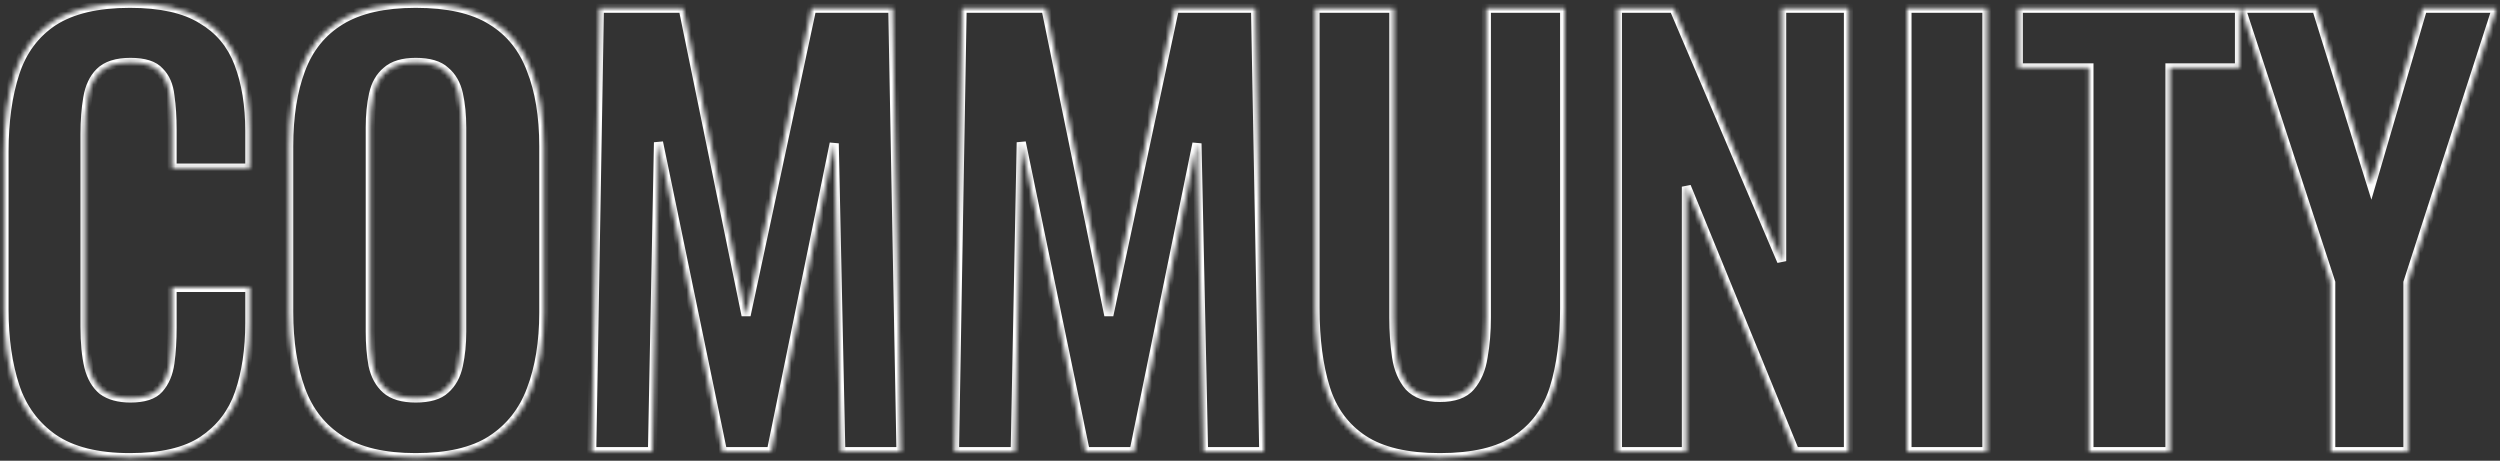 <?xml version="1.0" encoding="UTF-8"?> <svg xmlns="http://www.w3.org/2000/svg" width="548" height="101" viewBox="0 0 548 101" fill="none"><rect x="0" y="0" width="548" height="101" fill="#333333" stroke="none"/><mask id="path-1-inside-1_89_3" fill="white"><path d="M28.48 100.32C21.36 100.32 15.76 98.92 11.68 96.12C7.68 93.32 4.88 89.52 3.28 84.72C1.68 79.84 0.88 74.24 0.88 67.92V33.24C0.88 26.6 1.68 20.84 3.28 15.96C4.88 11.08 7.68 7.32 11.68 4.68C15.76 2.04 21.36 0.72 28.48 0.72C35.2 0.72 40.44 1.88 44.2 4.2C48.04 6.44 50.76 9.68 52.36 13.92C53.96 18.16 54.76 23.08 54.76 28.68V36.84H37.72V28.44C37.72 25.72 37.56 23.24 37.24 21C37 18.76 36.24 17 34.96 15.72C33.76 14.36 31.64 13.68 28.6 13.68C25.56 13.68 23.32 14.4 21.88 15.84C20.52 17.2 19.64 19.08 19.24 21.48C18.84 23.8 18.64 26.44 18.64 29.4V71.64C18.64 75.16 18.92 78.08 19.48 80.4C20.04 82.64 21.04 84.36 22.48 85.56C24 86.68 26.04 87.24 28.6 87.24C31.56 87.24 33.64 86.56 34.84 85.2C36.12 83.76 36.92 81.88 37.24 79.56C37.56 77.24 37.72 74.64 37.72 71.76V63H54.76V70.8C54.76 76.56 54 81.68 52.48 86.16C50.96 90.56 48.28 94.04 44.44 96.6C40.68 99.08 35.36 100.32 28.48 100.32ZM91.125 100.32C84.245 100.32 78.765 99.04 74.685 96.48C70.605 93.92 67.685 90.24 65.925 85.44C64.165 80.64 63.285 74.96 63.285 68.4V32.04C63.285 25.48 64.165 19.88 65.925 15.24C67.685 10.52 70.605 6.92 74.685 4.44C78.765 1.96 84.245 0.72 91.125 0.72C98.165 0.72 103.685 1.96 107.685 4.44C111.765 6.92 114.685 10.52 116.445 15.24C118.285 19.88 119.205 25.48 119.205 32.04V68.52C119.205 75 118.285 80.64 116.445 85.44C114.685 90.16 111.765 93.84 107.685 96.48C103.685 99.04 98.165 100.32 91.125 100.32ZM91.125 87.24C94.085 87.24 96.245 86.6 97.605 85.32C99.045 84.04 100.005 82.28 100.485 80.04C100.965 77.8 101.205 75.36 101.205 72.72V27.96C101.205 25.24 100.965 22.8 100.485 20.64C100.005 18.48 99.045 16.8 97.605 15.6C96.245 14.32 94.085 13.68 91.125 13.68C88.325 13.68 86.205 14.32 84.765 15.6C83.325 16.8 82.365 18.48 81.885 20.64C81.405 22.8 81.165 25.24 81.165 27.96V72.72C81.165 75.36 81.365 77.8 81.765 80.04C82.245 82.28 83.205 84.04 84.645 85.32C86.085 86.6 88.245 87.24 91.125 87.24ZM129.702 99L131.382 1.8H149.742L163.542 69.12L177.942 1.8H195.702L197.502 99H184.302L182.862 31.44L169.062 99H158.382L144.342 31.2L143.022 99H129.702ZM209.216 99L210.896 1.8H229.256L243.056 69.12L257.456 1.8H275.216L277.016 99H263.816L262.376 31.44L248.576 99H237.896L223.856 31.2L222.536 99H209.216ZM315.61 100.32C308.41 100.32 302.81 99 298.81 96.36C294.81 93.72 292.05 89.96 290.53 85.08C289.01 80.2 288.25 74.36 288.25 67.56V1.8H305.53V69.6C305.53 72.64 305.73 75.52 306.13 78.24C306.53 80.88 307.45 83.04 308.89 84.72C310.41 86.32 312.65 87.12 315.61 87.12C318.73 87.12 320.97 86.32 322.33 84.72C323.77 83.04 324.69 80.88 325.09 78.24C325.57 75.52 325.81 72.64 325.81 69.6V1.8H342.97V67.56C342.97 74.36 342.21 80.2 340.69 85.08C339.17 89.96 336.41 93.72 332.41 96.36C328.49 99 322.89 100.32 315.61 100.32ZM354.539 99V1.8H366.899L390.539 57.24V1.8H405.179V99H393.419L369.659 40.92V99H354.539ZM418.009 99V1.8H435.529V99H418.009ZM457.896 99V14.88H442.416V1.8H490.896V14.88H475.656V99H457.896ZM510.899 99V61.92L491.219 1.8H507.779L519.779 40.32L531.059 1.8H547.259L527.819 61.92V99H510.899Z"></path></mask><path d="M11.68 96.12L11.107 96.939L11.114 96.945L11.68 96.12ZM3.28 84.72L2.33 85.032L2.331 85.036L3.28 84.72ZM3.28 15.96L4.23 16.271L3.28 15.96ZM11.68 4.68L11.137 3.84L11.129 3.845L11.68 4.68ZM44.2 4.2L43.675 5.051L43.685 5.058L43.696 5.064L44.2 4.2ZM52.36 13.92L51.424 14.273L52.36 13.92ZM54.76 36.84V37.84H55.76V36.84H54.76ZM37.72 36.84H36.72V37.84H37.72V36.84ZM37.24 21L36.246 21.107L36.248 21.124L36.25 21.141L37.24 21ZM34.96 15.72L34.21 16.382L34.231 16.405L34.253 16.427L34.96 15.72ZM21.88 15.84L22.587 16.547V16.547L21.88 15.84ZM19.24 21.48L20.226 21.65L20.226 21.644L19.24 21.48ZM19.48 80.4L18.508 80.635L18.51 80.642L19.48 80.4ZM22.48 85.56L21.84 86.328L21.863 86.347L21.887 86.365L22.48 85.56ZM34.84 85.2L34.093 84.536L34.09 84.538L34.84 85.2ZM37.24 79.56L38.231 79.697L37.24 79.56ZM37.72 63V62H36.72V63H37.72ZM54.76 63H55.76V62H54.76V63ZM52.48 86.16L53.425 86.487L53.427 86.481L52.48 86.16ZM44.44 96.6L44.991 97.435L44.995 97.432L44.44 96.6ZM28.48 99.32C21.477 99.32 16.101 97.941 12.246 95.296L11.114 96.945C15.419 99.899 21.243 101.32 28.48 101.32V99.32ZM12.254 95.301C8.436 92.629 5.763 89.008 4.229 84.404L2.331 85.036C3.997 90.032 6.924 94.011 11.107 96.939L12.254 95.301ZM4.23 84.408C2.67 79.649 1.88 74.158 1.88 67.92H-0.12C-0.12 74.322 0.69 80.031 2.33 85.031L4.23 84.408ZM1.88 67.92V33.24H-0.12V67.92H1.88ZM1.88 33.24C1.88 26.677 2.671 21.026 4.23 16.271L2.33 15.648C0.689 20.654 -0.12 26.523 -0.12 33.24H1.88ZM4.23 16.271C5.765 11.589 8.433 8.021 12.231 5.515L11.129 3.845C6.927 6.619 3.995 10.57 2.33 15.648L4.23 16.271ZM12.223 5.52C16.083 3.022 21.468 1.72 28.48 1.72V-0.28C21.252 -0.28 15.437 1.058 11.137 3.84L12.223 5.52ZM28.48 1.72C35.104 1.72 40.135 2.867 43.675 5.051L44.725 3.349C40.745 0.893 35.296 -0.28 28.48 -0.28V1.72ZM43.696 5.064C47.334 7.186 49.904 10.243 51.424 14.273L53.296 13.567C51.616 9.117 48.746 5.694 44.704 3.336L43.696 5.064ZM51.424 14.273C52.973 18.377 53.76 23.173 53.76 28.68H55.76C55.76 22.987 54.947 17.943 53.296 13.567L51.424 14.273ZM53.76 28.68V36.84H55.76V28.68H53.76ZM54.76 35.84H37.72V37.84H54.76V35.84ZM38.72 36.84V28.44H36.72V36.84H38.72ZM38.72 28.44C38.72 25.682 38.558 23.154 38.23 20.859L36.25 21.141C36.562 23.326 36.72 25.758 36.72 28.44H38.72ZM38.234 20.893C37.976 18.483 37.145 16.491 35.667 15.013L34.253 16.427C35.335 17.509 36.024 19.037 36.246 21.107L38.234 20.893ZM35.71 15.058C34.224 13.375 31.74 12.68 28.6 12.68V14.68C31.54 14.68 33.296 15.345 34.21 16.382L35.71 15.058ZM28.6 12.68C25.424 12.68 22.875 13.43 21.173 15.133L22.587 16.547C23.765 15.37 25.696 14.68 28.6 14.68V12.68ZM21.173 15.133C19.631 16.675 18.679 18.765 18.254 21.316L20.226 21.644C20.601 19.395 21.409 17.725 22.587 16.547L21.173 15.133ZM18.255 21.31C17.843 23.698 17.64 26.397 17.64 29.4H19.64C19.64 26.483 19.837 23.902 20.226 21.65L18.255 21.31ZM17.64 29.4V71.64H19.64V29.4H17.64ZM17.64 71.64C17.64 75.206 17.923 78.211 18.508 80.635L20.452 80.165C19.917 77.949 19.64 75.115 19.64 71.64H17.64ZM18.51 80.642C19.109 83.04 20.202 84.964 21.84 86.328L23.12 84.792C21.878 83.756 20.971 82.24 20.45 80.157L18.51 80.642ZM21.887 86.365C23.631 87.65 25.901 88.24 28.6 88.24V86.24C26.179 86.24 24.37 85.71 23.073 84.755L21.887 86.365ZM28.6 88.24C31.671 88.24 34.108 87.541 35.59 85.862L34.09 84.538C33.172 85.579 31.45 86.24 28.6 86.24V88.24ZM35.587 85.864C37.025 84.247 37.889 82.17 38.231 79.697L36.249 79.423C35.95 81.59 35.215 83.273 34.093 84.536L35.587 85.864ZM38.231 79.697C38.558 77.323 38.72 74.676 38.72 71.76H36.72C36.72 74.604 36.562 77.157 36.249 79.423L38.231 79.697ZM38.72 71.76V63H36.72V71.76H38.72ZM37.72 64H54.76V62H37.72V64ZM53.76 63V70.8H55.76V63H53.76ZM53.76 70.8C53.76 76.474 53.011 81.482 51.533 85.839L53.427 86.481C54.989 81.878 55.76 76.646 55.76 70.8H53.76ZM51.535 85.834C50.086 90.029 47.542 93.33 43.885 95.768L44.995 97.432C49.018 94.75 51.834 91.091 53.425 86.487L51.535 85.834ZM43.889 95.765C40.358 98.094 35.26 99.32 28.48 99.32V101.32C35.46 101.32 41.002 100.065 44.991 97.435L43.889 95.765ZM74.685 96.48L75.216 95.633L74.685 96.48ZM65.925 15.24L66.86 15.595L66.862 15.589L65.925 15.24ZM74.685 4.44L75.204 5.295L74.685 4.44ZM107.685 4.44L107.158 5.29L107.165 5.295L107.685 4.44ZM116.445 15.24L115.508 15.589L115.511 15.599L115.515 15.609L116.445 15.24ZM116.445 85.44L115.511 85.082L115.508 85.091L116.445 85.44ZM107.685 96.48L108.224 97.322L108.228 97.32L107.685 96.48ZM97.605 85.32L96.94 84.573L96.93 84.582L96.919 84.592L97.605 85.32ZM100.485 80.04L101.462 80.249L100.485 80.04ZM100.485 20.64L101.461 20.423V20.423L100.485 20.64ZM97.605 15.6L96.919 16.328L96.941 16.349L96.965 16.368L97.605 15.6ZM84.765 15.6L85.405 16.368L85.417 16.358L85.429 16.347L84.765 15.6ZM81.885 20.64L80.909 20.423L81.885 20.64ZM81.765 80.04L80.78 80.216L80.783 80.233L80.787 80.249L81.765 80.04ZM84.645 85.32L85.309 84.573V84.573L84.645 85.32ZM91.125 99.32C84.356 99.32 79.083 98.059 75.216 95.633L74.153 97.327C78.447 100.021 84.133 101.32 91.125 101.32V99.32ZM75.216 95.633C71.336 93.198 68.552 89.701 66.864 85.096L64.986 85.784C66.817 90.779 69.873 94.642 74.153 97.327L75.216 95.633ZM66.864 85.096C65.154 80.432 64.285 74.874 64.285 68.4H62.285C62.285 75.046 63.176 80.848 64.986 85.784L66.864 85.096ZM64.285 68.4V32.04H62.285V68.4H64.285ZM64.285 32.04C64.285 25.564 65.154 20.091 66.86 15.595L64.99 14.885C63.175 19.669 62.285 25.396 62.285 32.04H64.285ZM66.862 15.589C68.548 11.067 71.327 7.651 75.204 5.295L74.165 3.585C69.882 6.189 66.822 9.973 64.988 14.891L66.862 15.589ZM75.204 5.295C79.073 2.943 84.352 1.72 91.125 1.72V-0.28C84.138 -0.28 78.456 0.977 74.165 3.585L75.204 5.295ZM91.125 1.72C98.065 1.72 103.376 2.945 107.158 5.29L108.212 3.59C103.993 0.975 98.265 -0.28 91.125 -0.28V1.72ZM107.165 5.295C111.042 7.651 113.822 11.067 115.508 15.589L117.382 14.891C115.548 9.973 112.487 6.189 108.204 3.585L107.165 5.295ZM115.515 15.609C117.296 20.101 118.205 25.569 118.205 32.04H120.205C120.205 25.391 119.273 19.659 117.374 14.871L115.515 15.609ZM118.205 32.04V68.52H120.205V32.04H118.205ZM118.205 68.52C118.205 74.908 117.297 80.422 115.511 85.082L117.378 85.798C119.272 80.858 120.205 75.092 120.205 68.52H118.205ZM115.508 85.091C113.82 89.617 111.034 93.122 107.141 95.64L108.228 97.32C112.495 94.558 115.549 90.703 117.382 85.789L115.508 85.091ZM107.146 95.638C103.367 98.056 98.06 99.32 91.125 99.32V101.32C98.269 101.32 104.003 100.024 108.224 97.322L107.146 95.638ZM91.125 88.24C94.197 88.24 96.662 87.581 98.29 86.048L96.919 84.592C95.828 85.619 93.973 86.24 91.125 86.24V88.24ZM98.269 86.067C99.897 84.621 100.947 82.657 101.462 80.249L99.507 79.831C99.063 81.903 98.193 83.459 96.94 84.573L98.269 86.067ZM101.462 80.249C101.959 77.931 102.205 75.42 102.205 72.72H100.205C100.205 75.3 99.97 77.669 99.507 79.831L101.462 80.249ZM102.205 72.72V27.96H100.205V72.72H102.205ZM102.205 27.96C102.205 25.183 101.96 22.668 101.461 20.423L99.508 20.857C99.97 22.932 100.205 25.297 100.205 27.96H102.205ZM101.461 20.423C100.942 18.088 99.884 16.198 98.245 14.832L96.965 16.368C98.205 17.402 99.067 18.872 99.508 20.857L101.461 20.423ZM98.29 14.872C96.662 13.339 94.197 12.68 91.125 12.68V14.68C93.973 14.68 95.828 15.301 96.919 16.328L98.29 14.872ZM91.125 12.68C88.189 12.68 85.791 13.35 84.1 14.853L85.429 16.347C86.618 15.29 88.46 14.68 91.125 14.68V12.68ZM84.124 14.832C82.485 16.198 81.427 18.088 80.909 20.423L82.861 20.857C83.302 18.872 84.164 17.402 85.405 16.368L84.124 14.832ZM80.909 20.423C80.41 22.668 80.165 25.183 80.165 27.96H82.165C82.165 25.297 82.4 22.932 82.861 20.857L80.909 20.423ZM80.165 27.96V72.72H82.165V27.96H80.165ZM80.165 72.72C80.165 75.41 80.368 77.909 80.78 80.216L82.749 79.864C82.361 77.691 82.165 75.31 82.165 72.72H80.165ZM80.787 80.249C81.303 82.657 82.353 84.621 83.98 86.067L85.309 84.573C84.056 83.459 83.187 81.903 82.743 79.831L80.787 80.249ZM83.98 86.067C85.676 87.574 88.118 88.24 91.125 88.24V86.24C88.372 86.24 86.494 85.626 85.309 84.573L83.98 86.067ZM129.702 99L128.702 98.983L128.684 100H129.702V99ZM131.382 1.8V0.8H130.399L130.382 1.783L131.382 1.8ZM149.742 1.8L150.721 1.599L150.558 0.8H149.742V1.8ZM163.542 69.12L162.562 69.321L164.52 69.329L163.542 69.12ZM177.942 1.8V0.8H177.133L176.964 1.591L177.942 1.8ZM195.702 1.8L196.702 1.781L196.684 0.8H195.702V1.8ZM197.502 99V100H198.521L198.502 98.981L197.502 99ZM184.302 99L183.302 99.021L183.323 100H184.302V99ZM182.862 31.44L183.862 31.419L181.882 31.24L182.862 31.44ZM169.062 99V100H169.878L170.042 99.2L169.062 99ZM158.382 99L157.403 99.203L157.568 100H158.382V99ZM144.342 31.2L145.321 30.997L143.342 31.18L144.342 31.2ZM143.022 99V100H144.003L144.022 99.019L143.022 99ZM130.702 99.017L132.382 1.817L130.382 1.783L128.702 98.983L130.702 99.017ZM131.382 2.8H149.742V0.8H131.382V2.8ZM148.762 2.001L162.562 69.321L164.521 68.919L150.721 1.599L148.762 2.001ZM164.52 69.329L178.92 2.009L176.964 1.591L162.564 68.911L164.52 69.329ZM177.942 2.8H195.702V0.8H177.942V2.8ZM194.702 1.819L196.502 99.019L198.502 98.981L196.702 1.781L194.702 1.819ZM197.502 98H184.302V100H197.502V98ZM185.302 98.979L183.862 31.419L181.862 31.461L183.302 99.021L185.302 98.979ZM181.882 31.24L168.082 98.8L170.042 99.2L183.842 31.64L181.882 31.24ZM169.062 98H158.382V100H169.062V98ZM159.361 98.797L145.321 30.997L143.363 31.403L157.403 99.203L159.361 98.797ZM143.342 31.18L142.022 98.981L144.022 99.019L145.342 31.22L143.342 31.18ZM143.022 98H129.702V100H143.022V98ZM209.216 99L208.216 98.983L208.199 100H209.216V99ZM210.896 1.8V0.8H209.913L209.896 1.783L210.896 1.8ZM229.256 1.8L230.236 1.599L230.072 0.8H229.256V1.8ZM243.056 69.12L242.076 69.321L244.034 69.329L243.056 69.12ZM257.456 1.8V0.8H256.647L256.478 1.591L257.456 1.8ZM275.216 1.8L276.216 1.781L276.198 0.8H275.216V1.8ZM277.016 99V100H278.035L278.016 98.981L277.016 99ZM263.816 99L262.816 99.021L262.837 100H263.816V99ZM262.376 31.44L263.376 31.419L261.396 31.24L262.376 31.44ZM248.576 99V100H249.392L249.556 99.2L248.576 99ZM237.896 99L236.917 99.203L237.082 100H237.896V99ZM223.856 31.2L224.835 30.997L222.856 31.18L223.856 31.2ZM222.536 99V100H223.517L223.536 99.019L222.536 99ZM210.216 99.017L211.896 1.817L209.896 1.783L208.216 98.983L210.216 99.017ZM210.896 2.8H229.256V0.8H210.896V2.8ZM228.276 2.001L242.076 69.321L244.036 68.919L230.236 1.599L228.276 2.001ZM244.034 69.329L258.434 2.009L256.478 1.591L242.078 68.911L244.034 69.329ZM257.456 2.8H275.216V0.8H257.456V2.8ZM274.216 1.819L276.016 99.019L278.016 98.981L276.216 1.781L274.216 1.819ZM277.016 98H263.816V100H277.016V98ZM264.816 98.979L263.376 31.419L261.376 31.461L262.816 99.021L264.816 98.979ZM261.396 31.24L247.596 98.8L249.556 99.2L263.356 31.64L261.396 31.24ZM248.576 98H237.896V100H248.576V98ZM238.875 98.797L224.835 30.997L222.877 31.403L236.917 99.203L238.875 98.797ZM222.856 31.18L221.536 98.981L223.536 99.019L224.856 31.22L222.856 31.18ZM222.536 98H209.216V100H222.536V98ZM298.81 96.36L299.361 95.525L298.81 96.36ZM290.53 85.08L289.575 85.377L290.53 85.08ZM288.25 1.8V0.8H287.25V1.8H288.25ZM305.53 1.8H306.53V0.8H305.53V1.8ZM306.13 78.24L305.141 78.385L305.141 78.39L306.13 78.24ZM308.89 84.72L308.131 85.371L308.147 85.39L308.165 85.409L308.89 84.72ZM322.33 84.72L321.571 84.069L321.568 84.072L322.33 84.72ZM325.09 78.24L324.105 78.066L324.103 78.078L324.101 78.09L325.09 78.24ZM325.81 1.8V0.8H324.81V1.8H325.81ZM342.97 1.8H343.97V0.8H342.97V1.8ZM340.69 85.08L339.735 84.783L340.69 85.08ZM332.41 96.36L331.859 95.525L331.851 95.531L332.41 96.36ZM315.61 99.32C308.514 99.32 303.134 98.016 299.361 95.525L298.259 97.195C302.486 99.984 308.306 101.32 315.61 101.32V99.32ZM299.361 95.525C295.567 93.021 292.941 89.458 291.485 84.783L289.575 85.377C291.159 90.462 294.053 94.419 298.259 97.195L299.361 95.525ZM291.485 84.783C290.003 80.025 289.25 74.29 289.25 67.56H287.25C287.25 74.43 288.017 80.375 289.575 85.377L291.485 84.783ZM289.25 67.56V1.8H287.25V67.56H289.25ZM288.25 2.8H305.53V0.8H288.25V2.8ZM304.53 1.8V69.6H306.53V1.8H304.53ZM304.53 69.6C304.53 72.684 304.733 75.613 305.141 78.385L307.119 78.094C306.727 75.427 306.53 72.596 306.53 69.6H304.53ZM305.141 78.39C305.564 81.177 306.546 83.522 308.131 85.371L309.649 84.069C308.354 82.558 307.496 80.584 307.119 78.09L305.141 78.39ZM308.165 85.409C309.932 87.268 312.473 88.12 315.61 88.12V86.12C312.827 86.12 310.888 85.372 309.615 84.031L308.165 85.409ZM315.61 88.12C318.878 88.12 321.465 87.282 323.092 85.368L321.568 84.072C320.475 85.358 318.582 86.12 315.61 86.12V88.12ZM323.089 85.371C324.674 83.522 325.656 81.177 326.079 78.39L324.101 78.09C323.724 80.584 322.866 82.558 321.571 84.069L323.089 85.371ZM326.075 78.414C326.566 75.631 326.81 72.692 326.81 69.6H324.81C324.81 72.588 324.574 75.409 324.105 78.066L326.075 78.414ZM326.81 69.6V1.8H324.81V69.6H326.81ZM325.81 2.8H342.97V0.8H325.81V2.8ZM341.97 1.8V67.56H343.97V1.8H341.97ZM341.97 67.56C341.97 74.29 341.217 80.025 339.735 84.783L341.645 85.377C343.203 80.375 343.97 74.43 343.97 67.56H341.97ZM339.735 84.783C338.279 89.458 335.653 93.021 331.859 95.525L332.961 97.195C337.167 94.419 340.061 90.462 341.645 85.377L339.735 84.783ZM331.851 95.531C328.163 98.014 322.791 99.32 315.61 99.32V101.32C322.989 101.32 328.817 99.986 332.969 97.189L331.851 95.531ZM354.539 99H353.539V100H354.539V99ZM354.539 1.8V0.8H353.539V1.8H354.539ZM366.899 1.8L367.819 1.408L367.559 0.8H366.899V1.8ZM390.539 57.24L389.619 57.632L391.539 57.24H390.539ZM390.539 1.8V0.8H389.539V1.8H390.539ZM405.179 1.8H406.179V0.8H405.179V1.8ZM405.179 99V100H406.179V99H405.179ZM393.419 99L392.493 99.379L392.747 100H393.419V99ZM369.659 40.92L370.584 40.541L368.659 40.92H369.659ZM369.659 99V100H370.659V99H369.659ZM355.539 99V1.8H353.539V99H355.539ZM354.539 2.8H366.899V0.8H354.539V2.8ZM365.979 2.192L389.619 57.632L391.459 56.848L367.819 1.408L365.979 2.192ZM391.539 57.24V1.8H389.539V57.24H391.539ZM390.539 2.8H405.179V0.8H390.539V2.8ZM404.179 1.8V99H406.179V1.8H404.179ZM405.179 98H393.419V100H405.179V98ZM394.344 98.621L370.584 40.541L368.733 41.299L392.493 99.379L394.344 98.621ZM368.659 40.92V99H370.659V40.92H368.659ZM369.659 98H354.539V100H369.659V98ZM418.009 99H417.009V100H418.009V99ZM418.009 1.8V0.8H417.009V1.8H418.009ZM435.529 1.8H436.529V0.8H435.529V1.8ZM435.529 99V100H436.529V99H435.529ZM419.009 99V1.8H417.009V99H419.009ZM418.009 2.8H435.529V0.8H418.009V2.8ZM434.529 1.8V99H436.529V1.8H434.529ZM435.529 98H418.009V100H435.529V98ZM457.896 99H456.896V100H457.896V99ZM457.896 14.88H458.896V13.88H457.896V14.88ZM442.416 14.88H441.416V15.88H442.416V14.88ZM442.416 1.8V0.8H441.416V1.8H442.416ZM490.896 1.8H491.896V0.8H490.896V1.8ZM490.896 14.88V15.88H491.896V14.88H490.896ZM475.656 14.88V13.88H474.656V14.88H475.656ZM475.656 99V100H476.656V99H475.656ZM458.896 99V14.88H456.896V99H458.896ZM457.896 13.88H442.416V15.88H457.896V13.88ZM443.416 14.88V1.8H441.416V14.88H443.416ZM442.416 2.8H490.896V0.8H442.416V2.8ZM489.896 1.8V14.88H491.896V1.8H489.896ZM490.896 13.88H475.656V15.88H490.896V13.88ZM474.656 14.88V99H476.656V14.88H474.656ZM475.656 98H457.896V100H475.656V98ZM510.899 99H509.899V100H510.899V99ZM510.899 61.92H511.899V61.761L511.849 61.609L510.899 61.92ZM491.219 1.8V0.8H489.839L490.268 2.111L491.219 1.8ZM507.779 1.8L508.733 1.503L508.515 0.8H507.779V1.8ZM519.779 40.32L518.824 40.617L519.808 43.777L520.738 40.601L519.779 40.32ZM531.059 1.8V0.8H530.31L530.099 1.519L531.059 1.8ZM547.259 1.8L548.21 2.108L548.633 0.8H547.259V1.8ZM527.819 61.92L526.867 61.612L526.819 61.762V61.92H527.819ZM527.819 99V100H528.819V99H527.819ZM511.899 99V61.92H509.899V99H511.899ZM511.849 61.609L492.169 1.489L490.268 2.111L509.948 62.231L511.849 61.609ZM491.219 2.8H507.779V0.8H491.219V2.8ZM506.824 2.097L518.824 40.617L520.733 40.023L508.733 1.503L506.824 2.097ZM520.738 40.601L532.018 2.081L530.099 1.519L518.819 40.039L520.738 40.601ZM531.059 2.8H547.259V0.8H531.059V2.8ZM546.307 1.492L526.867 61.612L528.77 62.228L548.21 2.108L546.307 1.492ZM526.819 61.92V99H528.819V61.92H526.819ZM527.819 98H510.899V100H527.819V98Z" fill="white" mask="url(#path-1-inside-1_89_3)"></path></svg> 